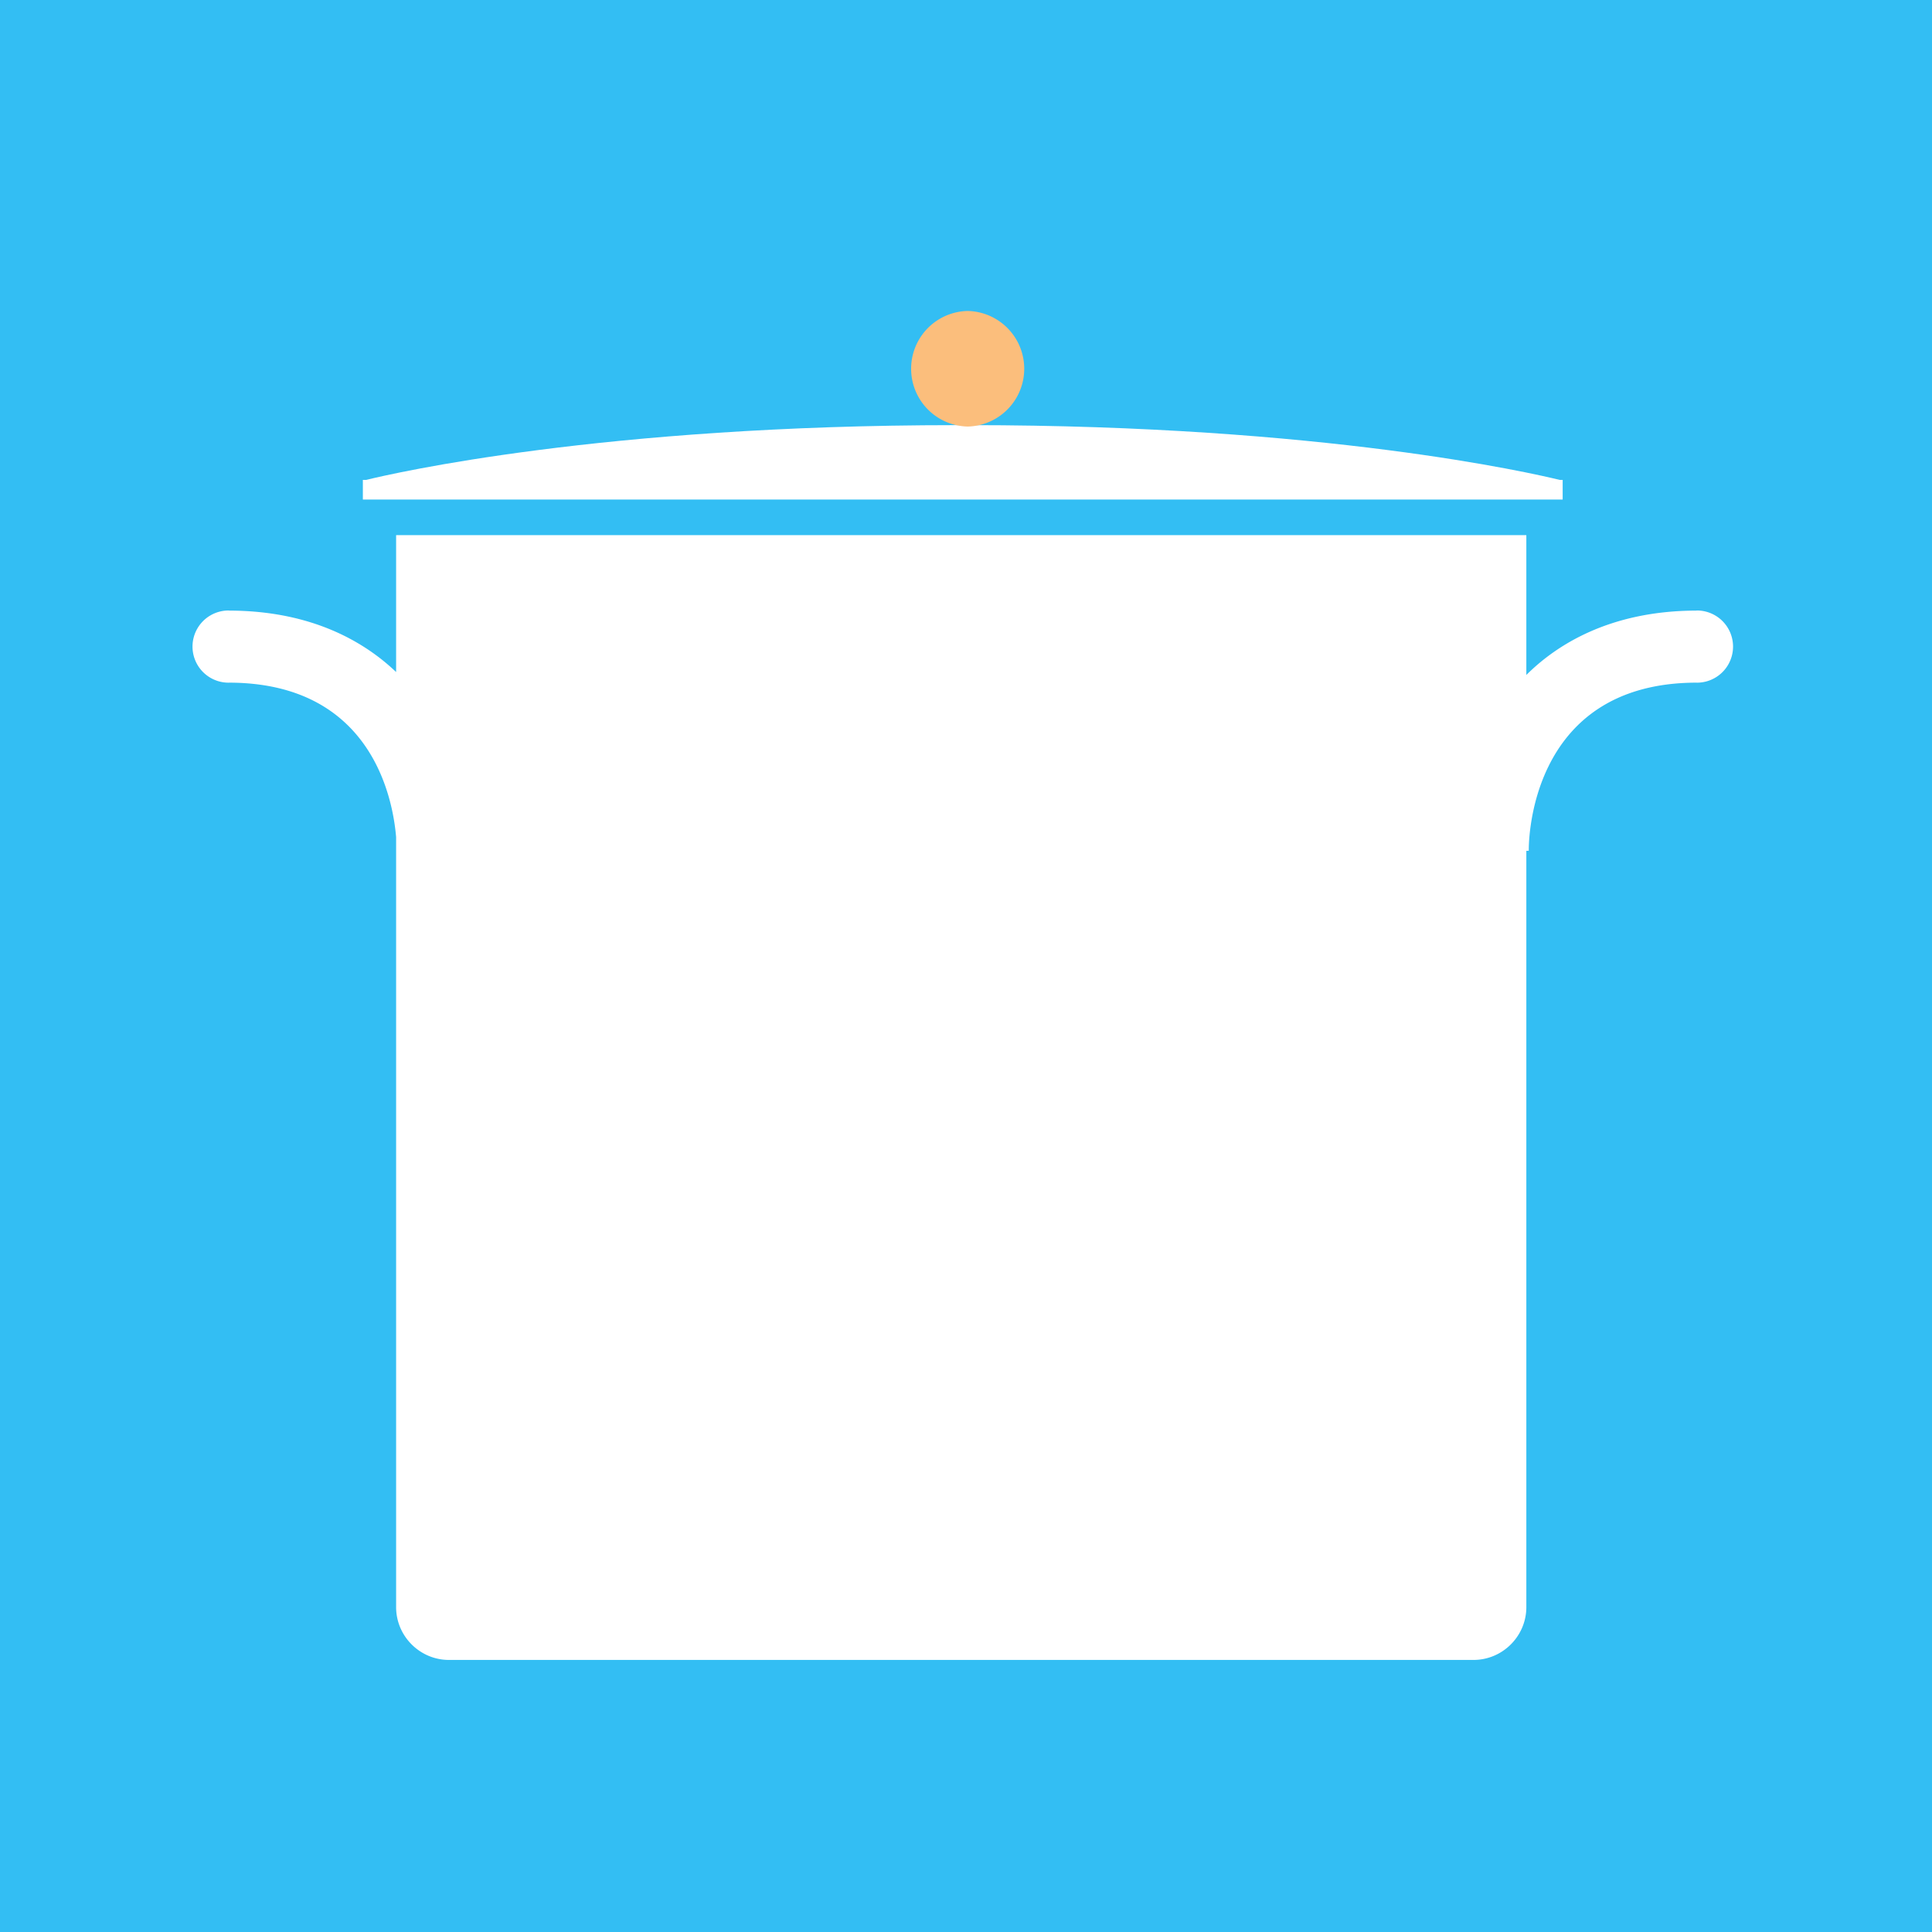 <svg xmlns="http://www.w3.org/2000/svg" width="216.531" height="216.531"><path fill="#33bef3" d="M216.531 216.531V0H0v216.531h216.531"/><path fill="#fff" d="m175.172 53.879-.035-.012v-.082h-.332c-3.098-.758-26.446-6.137-66.141-6.137h-1.488c-39.692 0-63.043 5.38-66.14 6.137h-.368v2.2h134.469v-2.106h.035"/><path fill="#fbbe7c" d="M108.453 47.805a6.478 6.478 0 0 0 0-12.953 6.478 6.478 0 0 0 0 12.953"/><path fill="#fff" d="M190.188 68.422c-.032 0-.063.008-.094.012-9.715.023-15.676 3.875-19.028 7.214V59.977H44.395V75.32c-3.415-3.258-9.282-6.863-18.684-6.886-.031-.004-.059-.012-.09-.012a4.044 4.044 0 1 0 0 8.09c.016 0 .035-.004.05-.004 15.884.03 18.345 12.828 18.724 17.304v86.309c0 3.254 2.664 5.918 5.918 5.918h114.832c3.257 0 5.921-2.664 5.921-5.918V95.359l.274-.008s-.445-18.808 18.793-18.843c.02 0 .035.004.055.004a4.044 4.044 0 1 0 0-8.09"/></svg>
